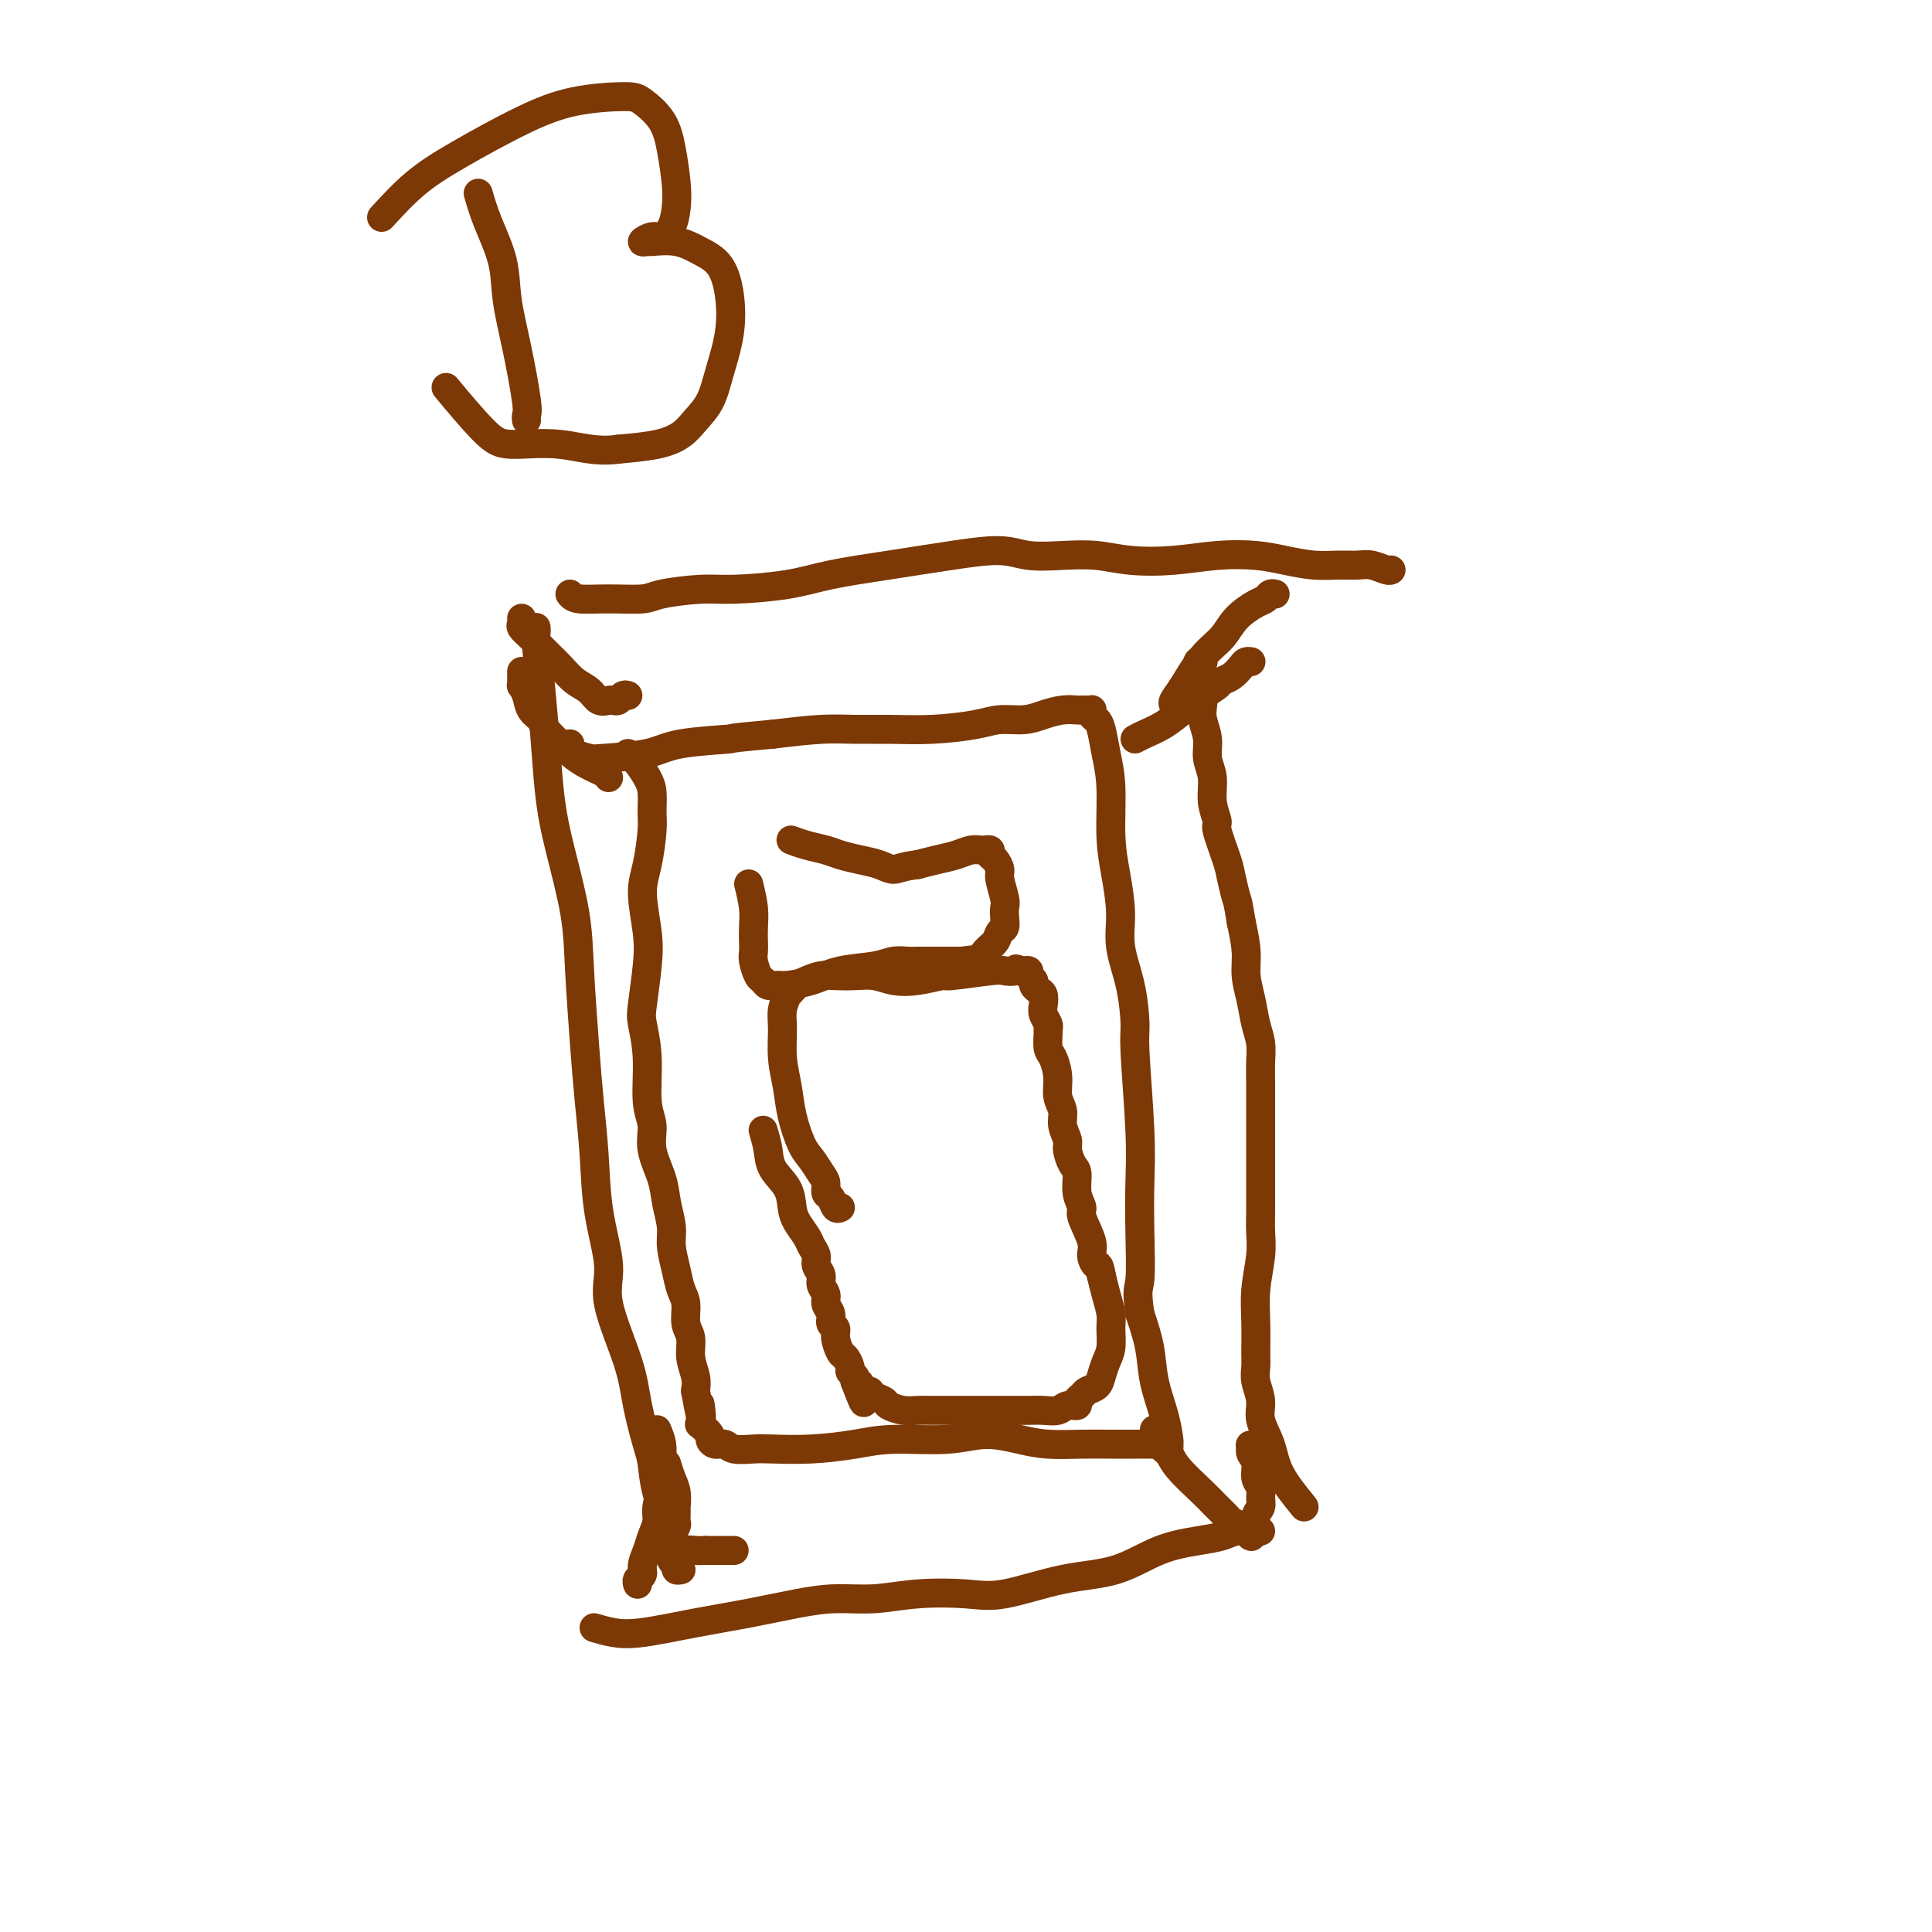 <svg viewBox='0 0 400 400' version='1.1' xmlns='http://www.w3.org/2000/svg' xmlns:xlink='http://www.w3.org/1999/xlink'><g fill='none' stroke='#7C3805' stroke-width='6' stroke-linecap='round' stroke-linejoin='round'><path d='M130,156c0.650,0.569 1.299,1.139 2,2c0.701,0.861 1.453,2.015 2,3c0.547,0.985 0.888,1.803 1,3c0.112,1.197 -0.005,2.773 0,4c0.005,1.227 0.132,2.106 0,4c-0.132,1.894 -0.522,4.804 -1,7c-0.478,2.196 -1.043,3.677 -1,6c0.043,2.323 0.695,5.488 1,8c0.305,2.512 0.263,4.370 0,7c-0.263,2.630 -0.746,6.033 -1,8c-0.254,1.967 -0.280,2.499 0,4c0.280,1.501 0.867,3.972 1,7c0.133,3.028 -0.186,6.612 0,9c0.186,2.388 0.877,3.580 1,5c0.123,1.420 -0.322,3.067 0,5c0.322,1.933 1.410,4.151 2,6c0.590,1.849 0.683,3.328 1,5c0.317,1.672 0.860,3.538 1,5c0.140,1.462 -0.121,2.520 0,4c0.121,1.480 0.625,3.382 1,5c0.375,1.618 0.621,2.953 1,4c0.379,1.047 0.890,1.806 1,3c0.110,1.194 -0.180,2.823 0,4c0.180,1.177 0.832,1.903 1,3c0.168,1.097 -0.147,2.565 0,4c0.147,1.435 0.756,2.839 1,4c0.244,1.161 0.122,2.081 0,3'/><path d='M144,288c1.765,9.788 1.176,4.257 1,3c-0.176,-1.257 0.060,1.758 0,3c-0.060,1.242 -0.416,0.710 0,1c0.416,0.290 1.604,1.402 2,2c0.396,0.598 -0.000,0.682 0,1c0.000,0.318 0.398,0.870 1,1c0.602,0.130 1.410,-0.160 2,0c0.590,0.160 0.964,0.772 2,1c1.036,0.228 2.736,0.071 4,0c1.264,-0.071 2.093,-0.056 4,0c1.907,0.056 4.892,0.154 8,0c3.108,-0.154 6.339,-0.560 9,-1c2.661,-0.440 4.750,-0.913 8,-1c3.250,-0.087 7.659,0.211 11,0c3.341,-0.211 5.614,-0.932 8,-1c2.386,-0.068 4.887,0.518 7,1c2.113,0.482 3.839,0.861 6,1c2.161,0.139 4.757,0.037 7,0c2.243,-0.037 4.132,-0.011 6,0c1.868,0.011 3.716,0.006 5,0c1.284,-0.006 2.004,-0.015 3,0c0.996,0.015 2.267,0.053 3,0c0.733,-0.053 0.929,-0.196 1,0c0.071,0.196 0.017,0.733 0,1c-0.017,0.267 0.003,0.265 0,0c-0.003,-0.265 -0.027,-0.792 0,-1c0.027,-0.208 0.107,-0.097 0,-1c-0.107,-0.903 -0.400,-2.819 -1,-5c-0.600,-2.181 -1.508,-4.626 -2,-7c-0.492,-2.374 -0.569,-4.678 -1,-7c-0.431,-2.322 -1.215,-4.661 -2,-7'/><path d='M236,272c-0.775,-5.288 -0.211,-5.006 0,-7c0.211,-1.994 0.071,-6.262 0,-10c-0.071,-3.738 -0.073,-6.944 0,-10c0.073,-3.056 0.222,-5.960 0,-11c-0.222,-5.040 -0.815,-12.214 -1,-16c-0.185,-3.786 0.039,-4.184 0,-6c-0.039,-1.816 -0.340,-5.051 -1,-8c-0.660,-2.949 -1.679,-5.613 -2,-8c-0.321,-2.387 0.055,-4.496 0,-7c-0.055,-2.504 -0.539,-5.402 -1,-8c-0.461,-2.598 -0.897,-4.895 -1,-8c-0.103,-3.105 0.126,-7.017 0,-10c-0.126,-2.983 -0.608,-5.038 -1,-7c-0.392,-1.962 -0.693,-3.832 -1,-5c-0.307,-1.168 -0.621,-1.633 -1,-2c-0.379,-0.367 -0.823,-0.634 -1,-1c-0.177,-0.366 -0.088,-0.830 0,-1c0.088,-0.170 0.173,-0.046 0,0c-0.173,0.046 -0.605,0.015 -1,0c-0.395,-0.015 -0.754,-0.014 -1,0c-0.246,0.014 -0.379,0.042 -1,0c-0.621,-0.042 -1.730,-0.152 -3,0c-1.270,0.152 -2.703,0.566 -4,1c-1.297,0.434 -2.459,0.887 -4,1c-1.541,0.113 -3.460,-0.113 -5,0c-1.540,0.113 -2.701,0.565 -5,1c-2.299,0.435 -5.738,0.851 -9,1c-3.262,0.149 -6.349,0.030 -9,0c-2.651,-0.030 -4.868,0.031 -7,0c-2.132,-0.031 -4.181,-0.152 -7,0c-2.819,0.152 -6.410,0.576 -10,1'/><path d='M160,152c-10.791,0.968 -7.768,0.887 -9,1c-1.232,0.113 -6.719,0.420 -10,1c-3.281,0.580 -4.357,1.433 -7,2c-2.643,0.567 -6.852,0.846 -9,1c-2.148,0.154 -2.236,0.181 -3,0c-0.764,-0.181 -2.205,-0.571 -3,-1c-0.795,-0.429 -0.945,-0.899 -1,-1c-0.055,-0.101 -0.015,0.165 0,0c0.015,-0.165 0.004,-0.761 0,-1c-0.004,-0.239 -0.002,-0.119 0,0'/><path d='M138,303c0.309,1.015 0.618,2.030 1,3c0.382,0.970 0.835,1.894 1,3c0.165,1.106 0.040,2.394 0,3c-0.040,0.606 0.003,0.531 0,1c-0.003,0.469 -0.053,1.484 0,2c0.053,0.516 0.210,0.533 0,1c-0.210,0.467 -0.788,1.383 -1,2c-0.212,0.617 -0.057,0.935 0,1c0.057,0.065 0.015,-0.122 0,0c-0.015,0.122 -0.004,0.555 0,1c0.004,0.445 0.001,0.904 0,1c-0.001,0.096 -0.001,-0.171 0,0c0.001,0.171 0.002,0.779 0,1c-0.002,0.221 -0.009,0.056 0,0c0.009,-0.056 0.033,-0.001 0,0c-0.033,0.001 -0.122,-0.052 0,0c0.122,0.052 0.455,0.210 1,0c0.545,-0.210 1.300,-0.787 2,-1c0.700,-0.213 1.343,-0.061 2,0c0.657,0.061 1.329,0.030 2,0'/><path d='M146,321c1.487,0.000 1.704,0.000 2,0c0.296,-0.000 0.672,0.000 1,0c0.328,0.000 0.610,0.000 1,0c0.390,0.000 0.888,0.000 1,0c0.112,0.000 -0.162,0.000 0,0c0.162,0.000 0.761,0.000 1,0c0.239,0.000 0.120,0.000 0,0'/><path d='M239,296c0.220,1.096 0.440,2.191 1,3c0.560,0.809 1.459,1.330 2,2c0.541,0.670 0.722,1.489 2,3c1.278,1.511 3.652,3.714 5,5c1.348,1.286 1.670,1.654 2,2c0.330,0.346 0.669,0.670 1,1c0.331,0.330 0.653,0.667 1,1c0.347,0.333 0.719,0.663 1,1c0.281,0.337 0.471,0.683 1,1c0.529,0.317 1.395,0.607 2,1c0.605,0.393 0.947,0.890 1,1c0.053,0.110 -0.183,-0.166 0,0c0.183,0.166 0.785,0.775 1,1c0.215,0.225 0.042,0.065 0,0c-0.042,-0.065 0.045,-0.034 0,0c-0.045,0.034 -0.223,0.070 0,0c0.223,-0.070 0.845,-0.245 1,-1c0.155,-0.755 -0.159,-2.088 0,-3c0.159,-0.912 0.790,-1.403 1,-2c0.210,-0.597 0.000,-1.301 0,-2c-0.000,-0.699 0.210,-1.392 0,-2c-0.210,-0.608 -0.840,-1.132 -1,-2c-0.160,-0.868 0.149,-2.080 0,-3c-0.149,-0.920 -0.757,-1.549 -1,-2c-0.243,-0.451 -0.122,-0.726 0,-1'/><path d='M259,300c-0.311,-1.556 -0.089,-0.444 0,0c0.089,0.444 0.044,0.222 0,0'/><path d='M130,144c-0.335,-0.112 -0.670,-0.225 -1,0c-0.330,0.225 -0.654,0.786 -1,1c-0.346,0.214 -0.715,0.080 -1,0c-0.285,-0.080 -0.488,-0.107 -1,0c-0.512,0.107 -1.333,0.349 -2,0c-0.667,-0.349 -1.179,-1.290 -2,-2c-0.821,-0.710 -1.951,-1.188 -3,-2c-1.049,-0.812 -2.018,-1.958 -3,-3c-0.982,-1.042 -1.976,-1.982 -3,-3c-1.024,-1.018 -2.078,-2.115 -3,-3c-0.922,-0.885 -1.711,-1.558 -2,-2c-0.289,-0.442 -0.077,-0.655 0,-1c0.077,-0.345 0.021,-0.824 0,-1c-0.021,-0.176 -0.006,-0.050 0,0c0.006,0.050 0.003,0.025 0,0'/><path d='M243,146c-0.133,-0.240 -0.266,-0.479 0,-1c0.266,-0.521 0.932,-1.323 2,-3c1.068,-1.677 2.538,-4.228 4,-6c1.462,-1.772 2.916,-2.766 4,-4c1.084,-1.234 1.797,-2.709 3,-4c1.203,-1.291 2.897,-2.398 4,-3c1.103,-0.602 1.615,-0.697 2,-1c0.385,-0.303 0.642,-0.812 1,-1c0.358,-0.188 0.817,-0.054 1,0c0.183,0.054 0.092,0.027 0,0'/><path d='M155,183c0.422,1.738 0.844,3.475 1,5c0.156,1.525 0.045,2.836 0,4c-0.045,1.164 -0.023,2.181 0,3c0.023,0.819 0.047,1.439 0,2c-0.047,0.561 -0.164,1.064 0,2c0.164,0.936 0.608,2.304 1,3c0.392,0.696 0.732,0.721 1,1c0.268,0.279 0.463,0.814 1,1c0.537,0.186 1.417,0.023 2,0c0.583,-0.023 0.869,0.095 2,0c1.131,-0.095 3.108,-0.404 5,-1c1.892,-0.596 3.699,-1.480 6,-2c2.301,-0.520 5.096,-0.675 7,-1c1.904,-0.325 2.919,-0.819 4,-1c1.081,-0.181 2.230,-0.048 3,0c0.770,0.048 1.162,0.013 2,0c0.838,-0.013 2.122,-0.003 3,0c0.878,0.003 1.349,0.001 2,0c0.651,-0.001 1.483,-0.000 2,0c0.517,0.000 0.719,0.000 1,0c0.281,-0.000 0.640,-0.000 1,0'/><path d='M199,199c6.349,-0.773 2.222,-0.207 1,0c-1.222,0.207 0.461,0.055 1,0c0.539,-0.055 -0.066,-0.013 0,0c0.066,0.013 0.804,-0.003 1,0c0.196,0.003 -0.151,0.023 0,0c0.151,-0.023 0.800,-0.090 1,0c0.200,0.090 -0.048,0.337 0,0c0.048,-0.337 0.391,-1.259 1,-2c0.609,-0.741 1.483,-1.301 2,-2c0.517,-0.699 0.675,-1.536 1,-2c0.325,-0.464 0.815,-0.555 1,-1c0.185,-0.445 0.064,-1.246 0,-2c-0.064,-0.754 -0.072,-1.463 0,-2c0.072,-0.537 0.226,-0.903 0,-2c-0.226,-1.097 -0.830,-2.925 -1,-4c-0.170,-1.075 0.094,-1.398 0,-2c-0.094,-0.602 -0.546,-1.482 -1,-2c-0.454,-0.518 -0.910,-0.675 -1,-1c-0.090,-0.325 0.186,-0.819 0,-1c-0.186,-0.181 -0.833,-0.048 -1,0c-0.167,0.048 0.146,0.012 0,0c-0.146,-0.012 -0.751,-0.000 -1,0c-0.249,0.000 -0.141,-0.011 0,0c0.141,0.011 0.317,0.044 0,0c-0.317,-0.044 -1.126,-0.167 -2,0c-0.874,0.167 -1.812,0.622 -3,1c-1.188,0.378 -2.625,0.679 -4,1c-1.375,0.321 -2.687,0.660 -4,1'/><path d='M190,179c-3.476,0.429 -4.165,1.002 -5,1c-0.835,-0.002 -1.815,-0.578 -3,-1c-1.185,-0.422 -2.574,-0.691 -4,-1c-1.426,-0.309 -2.890,-0.657 -4,-1c-1.110,-0.343 -1.867,-0.680 -3,-1c-1.133,-0.320 -2.644,-0.622 -4,-1c-1.356,-0.378 -2.557,-0.833 -3,-1c-0.443,-0.167 -0.126,-0.048 0,0c0.126,0.048 0.063,0.024 0,0'/><path d='M158,234c0.393,1.331 0.787,2.663 1,4c0.213,1.337 0.246,2.680 1,4c0.754,1.320 2.229,2.619 3,4c0.771,1.381 0.838,2.845 1,4c0.162,1.155 0.421,2.000 1,3c0.579,1.000 1.480,2.155 2,3c0.520,0.845 0.660,1.381 1,2c0.340,0.619 0.880,1.320 1,2c0.120,0.680 -0.179,1.337 0,2c0.179,0.663 0.837,1.332 1,2c0.163,0.668 -0.168,1.335 0,2c0.168,0.665 0.833,1.330 1,2c0.167,0.670 -0.166,1.347 0,2c0.166,0.653 0.832,1.282 1,2c0.168,0.718 -0.163,1.525 0,2c0.163,0.475 0.818,0.617 1,1c0.182,0.383 -0.110,1.006 0,2c0.110,0.994 0.622,2.360 1,3c0.378,0.640 0.623,0.553 1,1c0.377,0.447 0.884,1.429 1,2c0.116,0.571 -0.161,0.731 0,1c0.161,0.269 0.760,0.648 1,1c0.240,0.352 0.120,0.676 0,1'/><path d='M177,286c3.119,8.207 1.417,2.724 1,1c-0.417,-1.724 0.450,0.311 1,1c0.550,0.689 0.783,0.031 1,0c0.217,-0.031 0.417,0.566 1,1c0.583,0.434 1.548,0.705 2,1c0.452,0.295 0.389,0.615 1,1c0.611,0.385 1.894,0.835 3,1c1.106,0.165 2.033,0.044 3,0c0.967,-0.044 1.973,-0.012 3,0c1.027,0.012 2.075,0.003 3,0c0.925,-0.003 1.727,-0.001 3,0c1.273,0.001 3.015,0.000 4,0c0.985,-0.000 1.211,-0.000 2,0c0.789,0.000 2.141,0.001 3,0c0.859,-0.001 1.227,-0.004 2,0c0.773,0.004 1.952,0.016 3,0c1.048,-0.016 1.965,-0.060 3,0c1.035,0.060 2.190,0.223 3,0c0.810,-0.223 1.277,-0.833 2,-1c0.723,-0.167 1.703,0.111 2,0c0.297,-0.111 -0.089,-0.609 0,-1c0.089,-0.391 0.654,-0.674 1,-1c0.346,-0.326 0.475,-0.694 1,-1c0.525,-0.306 1.447,-0.550 2,-1c0.553,-0.450 0.737,-1.106 1,-2c0.263,-0.894 0.603,-2.027 1,-3c0.397,-0.973 0.849,-1.786 1,-3c0.151,-1.214 -0.001,-2.831 0,-4c0.001,-1.169 0.154,-1.892 0,-3c-0.154,-1.108 -0.615,-2.602 -1,-4c-0.385,-1.398 -0.692,-2.699 -1,-4'/><path d='M228,264c-0.466,-2.681 -0.632,-1.883 -1,-2c-0.368,-0.117 -0.940,-1.149 -1,-2c-0.060,-0.851 0.391,-1.520 0,-3c-0.391,-1.480 -1.624,-3.771 -2,-5c-0.376,-1.229 0.105,-1.397 0,-2c-0.105,-0.603 -0.798,-1.641 -1,-3c-0.202,-1.359 0.085,-3.038 0,-4c-0.085,-0.962 -0.544,-1.205 -1,-2c-0.456,-0.795 -0.911,-2.140 -1,-3c-0.089,-0.860 0.187,-1.233 0,-2c-0.187,-0.767 -0.837,-1.928 -1,-3c-0.163,-1.072 0.163,-2.053 0,-3c-0.163,-0.947 -0.814,-1.858 -1,-3c-0.186,-1.142 0.094,-2.516 0,-4c-0.094,-1.484 -0.560,-3.079 -1,-4c-0.440,-0.921 -0.854,-1.167 -1,-2c-0.146,-0.833 -0.025,-2.253 0,-3c0.025,-0.747 -0.045,-0.820 0,-1c0.045,-0.180 0.206,-0.468 0,-1c-0.206,-0.532 -0.777,-1.308 -1,-2c-0.223,-0.692 -0.097,-1.299 0,-2c0.097,-0.701 0.166,-1.497 0,-2c-0.166,-0.503 -0.565,-0.713 -1,-1c-0.435,-0.287 -0.905,-0.651 -1,-1c-0.095,-0.349 0.186,-0.682 0,-1c-0.186,-0.318 -0.838,-0.621 -1,-1c-0.162,-0.379 0.167,-0.834 0,-1c-0.167,-0.166 -0.828,-0.045 -1,0c-0.172,0.045 0.146,0.012 0,0c-0.146,-0.012 -0.756,-0.003 -1,0c-0.244,0.003 -0.122,0.002 0,0'/><path d='M211,201c-0.894,-0.778 -0.628,-0.224 -1,0c-0.372,0.224 -1.382,0.116 -2,0c-0.618,-0.116 -0.843,-0.240 -3,0c-2.157,0.240 -6.246,0.845 -8,1c-1.754,0.155 -1.171,-0.141 -2,0c-0.829,0.141 -3.068,0.717 -5,1c-1.932,0.283 -3.556,0.271 -5,0c-1.444,-0.271 -2.708,-0.802 -4,-1c-1.292,-0.198 -2.612,-0.064 -4,0c-1.388,0.064 -2.844,0.058 -4,0c-1.156,-0.058 -2.013,-0.169 -3,0c-0.987,0.169 -2.106,0.617 -3,1c-0.894,0.383 -1.564,0.700 -2,1c-0.436,0.300 -0.638,0.584 -1,1c-0.362,0.416 -0.882,0.963 -1,1c-0.118,0.037 0.168,-0.435 0,0c-0.168,0.435 -0.789,1.776 -1,3c-0.211,1.224 -0.012,2.330 0,4c0.012,1.670 -0.163,3.902 0,6c0.163,2.098 0.663,4.060 1,6c0.337,1.940 0.511,3.856 1,6c0.489,2.144 1.293,4.515 2,6c0.707,1.485 1.317,2.084 2,3c0.683,0.916 1.440,2.148 2,3c0.560,0.852 0.924,1.325 1,2c0.076,0.675 -0.137,1.554 0,2c0.137,0.446 0.624,0.460 1,1c0.376,0.540 0.640,1.607 1,2c0.360,0.393 0.817,0.112 1,0c0.183,-0.112 0.091,-0.056 0,0'/><path d='M126,161c-0.060,-0.258 -0.119,-0.516 -1,-1c-0.881,-0.484 -2.583,-1.192 -4,-2c-1.417,-0.808 -2.551,-1.714 -4,-3c-1.449,-1.286 -3.215,-2.951 -4,-4c-0.785,-1.049 -0.588,-1.482 -1,-2c-0.412,-0.518 -1.431,-1.123 -2,-2c-0.569,-0.877 -0.688,-2.028 -1,-3c-0.312,-0.972 -0.816,-1.767 -1,-2c-0.184,-0.233 -0.049,0.095 0,0c0.049,-0.095 0.013,-0.613 0,-1c-0.013,-0.387 -0.004,-0.643 0,-1c0.004,-0.357 0.001,-0.816 0,-1c-0.001,-0.184 -0.001,-0.092 0,0'/><path d='M235,153c0.487,-0.267 0.975,-0.533 2,-1c1.025,-0.467 2.589,-1.133 4,-2c1.411,-0.867 2.671,-1.933 4,-3c1.329,-1.067 2.727,-2.135 4,-3c1.273,-0.865 2.421,-1.528 3,-2c0.579,-0.472 0.590,-0.753 1,-1c0.410,-0.247 1.220,-0.458 2,-1c0.780,-0.542 1.529,-1.413 2,-2c0.471,-0.587 0.665,-0.889 1,-1c0.335,-0.111 0.810,-0.032 1,0c0.190,0.032 0.095,0.016 0,0'/><path d='M136,296c0.420,1.002 0.841,2.004 1,3c0.159,0.996 0.058,1.985 0,3c-0.058,1.015 -0.071,2.057 0,3c0.071,0.943 0.227,1.789 0,3c-0.227,1.211 -0.835,2.789 -1,4c-0.165,1.211 0.115,2.054 0,3c-0.115,0.946 -0.623,1.993 -1,3c-0.377,1.007 -0.623,1.972 -1,3c-0.377,1.028 -0.886,2.118 -1,3c-0.114,0.882 0.165,1.556 0,2c-0.165,0.444 -0.775,0.658 -1,1c-0.225,0.342 -0.064,0.812 0,1c0.064,0.188 0.032,0.094 0,0'/><path d='M270,312c-1.950,-2.405 -3.899,-4.811 -5,-7c-1.101,-2.189 -1.353,-4.162 -2,-6c-0.647,-1.838 -1.690,-3.543 -2,-5c-0.310,-1.457 0.113,-2.667 0,-4c-0.113,-1.333 -0.763,-2.791 -1,-4c-0.237,-1.209 -0.060,-2.171 0,-3c0.060,-0.829 0.002,-1.526 0,-3c-0.002,-1.474 0.052,-3.724 0,-6c-0.052,-2.276 -0.210,-4.579 0,-7c0.210,-2.421 0.788,-4.960 1,-7c0.212,-2.040 0.057,-3.580 0,-5c-0.057,-1.420 -0.015,-2.720 0,-4c0.015,-1.280 0.004,-2.541 0,-4c-0.004,-1.459 -0.001,-3.117 0,-5c0.001,-1.883 0.001,-3.991 0,-6c-0.001,-2.009 -0.003,-3.919 0,-6c0.003,-2.081 0.012,-4.334 0,-6c-0.012,-1.666 -0.046,-2.745 0,-4c0.046,-1.255 0.171,-2.686 0,-4c-0.171,-1.314 -0.637,-2.509 -1,-4c-0.363,-1.491 -0.623,-3.276 -1,-5c-0.377,-1.724 -0.871,-3.387 -1,-5c-0.129,-1.613 0.106,-3.175 0,-5c-0.106,-1.825 -0.553,-3.912 -1,-6'/><path d='M257,191c-0.792,-4.798 -0.771,-4.292 -1,-5c-0.229,-0.708 -0.706,-2.632 -1,-4c-0.294,-1.368 -0.403,-2.182 -1,-4c-0.597,-1.818 -1.681,-4.639 -2,-6c-0.319,-1.361 0.126,-1.262 0,-2c-0.126,-0.738 -0.822,-2.312 -1,-4c-0.178,-1.688 0.162,-3.491 0,-5c-0.162,-1.509 -0.827,-2.726 -1,-4c-0.173,-1.274 0.146,-2.607 0,-4c-0.146,-1.393 -0.757,-2.848 -1,-4c-0.243,-1.152 -0.119,-2.001 0,-3c0.119,-0.999 0.232,-2.149 0,-3c-0.232,-0.851 -0.808,-1.405 -1,-2c-0.192,-0.595 0.001,-1.231 0,-2c-0.001,-0.769 -0.196,-1.670 0,-2c0.196,-0.330 0.785,-0.088 1,0c0.215,0.088 0.058,0.024 0,0c-0.058,-0.024 -0.017,-0.007 0,0c0.017,0.007 0.008,0.003 0,0'/><path d='M111,130c0.002,0.030 0.003,0.061 0,0c-0.003,-0.061 -0.012,-0.212 0,0c0.012,0.212 0.044,0.787 0,1c-0.044,0.213 -0.165,0.062 0,2c0.165,1.938 0.615,5.963 1,10c0.385,4.037 0.705,8.084 1,12c0.295,3.916 0.565,7.701 1,11c0.435,3.299 1.033,6.111 2,10c0.967,3.889 2.301,8.856 3,13c0.699,4.144 0.763,7.464 1,12c0.237,4.536 0.646,10.288 1,15c0.354,4.712 0.651,8.385 1,12c0.349,3.615 0.748,7.171 1,11c0.252,3.829 0.357,7.931 1,12c0.643,4.069 1.825,8.105 2,11c0.175,2.895 -0.658,4.649 0,8c0.658,3.351 2.805,8.299 4,12c1.195,3.701 1.438,6.156 2,9c0.562,2.844 1.442,6.076 2,8c0.558,1.924 0.793,2.540 1,4c0.207,1.460 0.385,3.763 1,6c0.615,2.237 1.666,4.407 2,6c0.334,1.593 -0.050,2.609 0,4c0.050,1.391 0.536,3.157 1,4c0.464,0.843 0.908,0.762 1,1c0.092,0.238 -0.168,0.795 0,1c0.168,0.205 0.762,0.059 1,0c0.238,-0.059 0.119,-0.029 0,0'/><path d='M118,123c0.360,0.429 0.721,0.857 2,1c1.279,0.143 3.477,0.000 6,0c2.523,-0.000 5.373,0.141 7,0c1.627,-0.141 2.033,-0.566 4,-1c1.967,-0.434 5.496,-0.879 8,-1c2.504,-0.121 3.982,0.080 7,0c3.018,-0.080 7.577,-0.443 11,-1c3.423,-0.557 5.711,-1.308 9,-2c3.289,-0.692 7.578,-1.324 12,-2c4.422,-0.676 8.978,-1.398 13,-2c4.022,-0.602 7.510,-1.086 10,-1c2.490,0.086 3.982,0.742 6,1c2.018,0.258 4.560,0.118 7,0c2.440,-0.118 4.777,-0.214 7,0c2.223,0.214 4.333,0.740 7,1c2.667,0.260 5.892,0.256 9,0c3.108,-0.256 6.098,-0.762 9,-1c2.902,-0.238 5.715,-0.207 8,0c2.285,0.207 4.043,0.590 6,1c1.957,0.410 4.114,0.846 6,1c1.886,0.154 3.500,0.027 5,0c1.500,-0.027 2.885,0.045 4,0c1.115,-0.045 1.959,-0.208 3,0c1.041,0.208 2.280,0.787 3,1c0.720,0.213 0.920,0.061 1,0c0.080,-0.061 0.040,-0.030 0,0'/><path d='M123,337c1.274,0.374 2.547,0.749 4,1c1.453,0.251 3.085,0.379 6,0c2.915,-0.379 7.112,-1.263 11,-2c3.888,-0.737 7.466,-1.325 11,-2c3.534,-0.675 7.024,-1.435 10,-2c2.976,-0.565 5.437,-0.933 8,-1c2.563,-0.067 5.227,0.168 8,0c2.773,-0.168 5.656,-0.739 9,-1c3.344,-0.261 7.150,-0.213 10,0c2.850,0.213 4.743,0.590 8,0c3.257,-0.590 7.877,-2.147 12,-3c4.123,-0.853 7.751,-1.003 11,-2c3.249,-0.997 6.121,-2.842 9,-4c2.879,-1.158 5.765,-1.631 8,-2c2.235,-0.369 3.818,-0.635 5,-1c1.182,-0.365 1.963,-0.830 3,-1c1.037,-0.170 2.329,-0.046 3,0c0.671,0.046 0.719,0.012 1,0c0.281,-0.012 0.795,-0.004 1,0c0.205,0.004 0.103,0.002 0,0'/><path d='M99,40c0.524,1.814 1.048,3.627 2,6c0.952,2.373 2.332,5.304 3,8c0.668,2.696 0.624,5.157 1,8c0.376,2.843 1.173,6.068 2,10c0.827,3.932 1.686,8.570 2,11c0.314,2.430 0.084,2.651 0,3c-0.084,0.349 -0.023,0.825 0,1c0.023,0.175 0.006,0.050 0,0c-0.006,-0.050 -0.003,-0.025 0,0'/><path d='M79,45c2.264,-2.461 4.529,-4.923 7,-7c2.471,-2.077 5.149,-3.771 9,-6c3.851,-2.229 8.873,-4.993 13,-7c4.127,-2.007 7.357,-3.257 11,-4c3.643,-0.743 7.698,-0.979 10,-1c2.302,-0.021 2.852,0.174 4,1c1.148,0.826 2.894,2.283 4,4c1.106,1.717 1.572,3.694 2,6c0.428,2.306 0.817,4.943 1,7c0.183,2.057 0.160,3.536 0,5c-0.160,1.464 -0.456,2.914 -1,4c-0.544,1.086 -1.337,1.808 -2,2c-0.663,0.192 -1.196,-0.146 -2,0c-0.804,0.146 -1.878,0.777 -2,1c-0.122,0.223 0.709,0.039 1,0c0.291,-0.039 0.043,0.069 1,0c0.957,-0.069 3.120,-0.314 5,0c1.880,0.314 3.478,1.188 5,2c1.522,0.812 2.967,1.564 4,3c1.033,1.436 1.655,3.556 2,6c0.345,2.444 0.414,5.211 0,8c-0.414,2.789 -1.311,5.602 -2,8c-0.689,2.398 -1.171,4.383 -2,6c-0.829,1.617 -2.006,2.866 -3,4c-0.994,1.134 -1.806,2.151 -3,3c-1.194,0.849 -2.770,1.528 -5,2c-2.230,0.472 -5.115,0.736 -8,1'/><path d='M128,93c-4.653,0.688 -8.287,-0.593 -12,-1c-3.713,-0.407 -7.506,0.059 -10,0c-2.494,-0.059 -3.689,-0.645 -6,-3c-2.311,-2.355 -5.738,-6.480 -7,-8c-1.262,-1.520 -0.361,-0.434 0,0c0.361,0.434 0.180,0.217 0,0'/></g>
</svg>